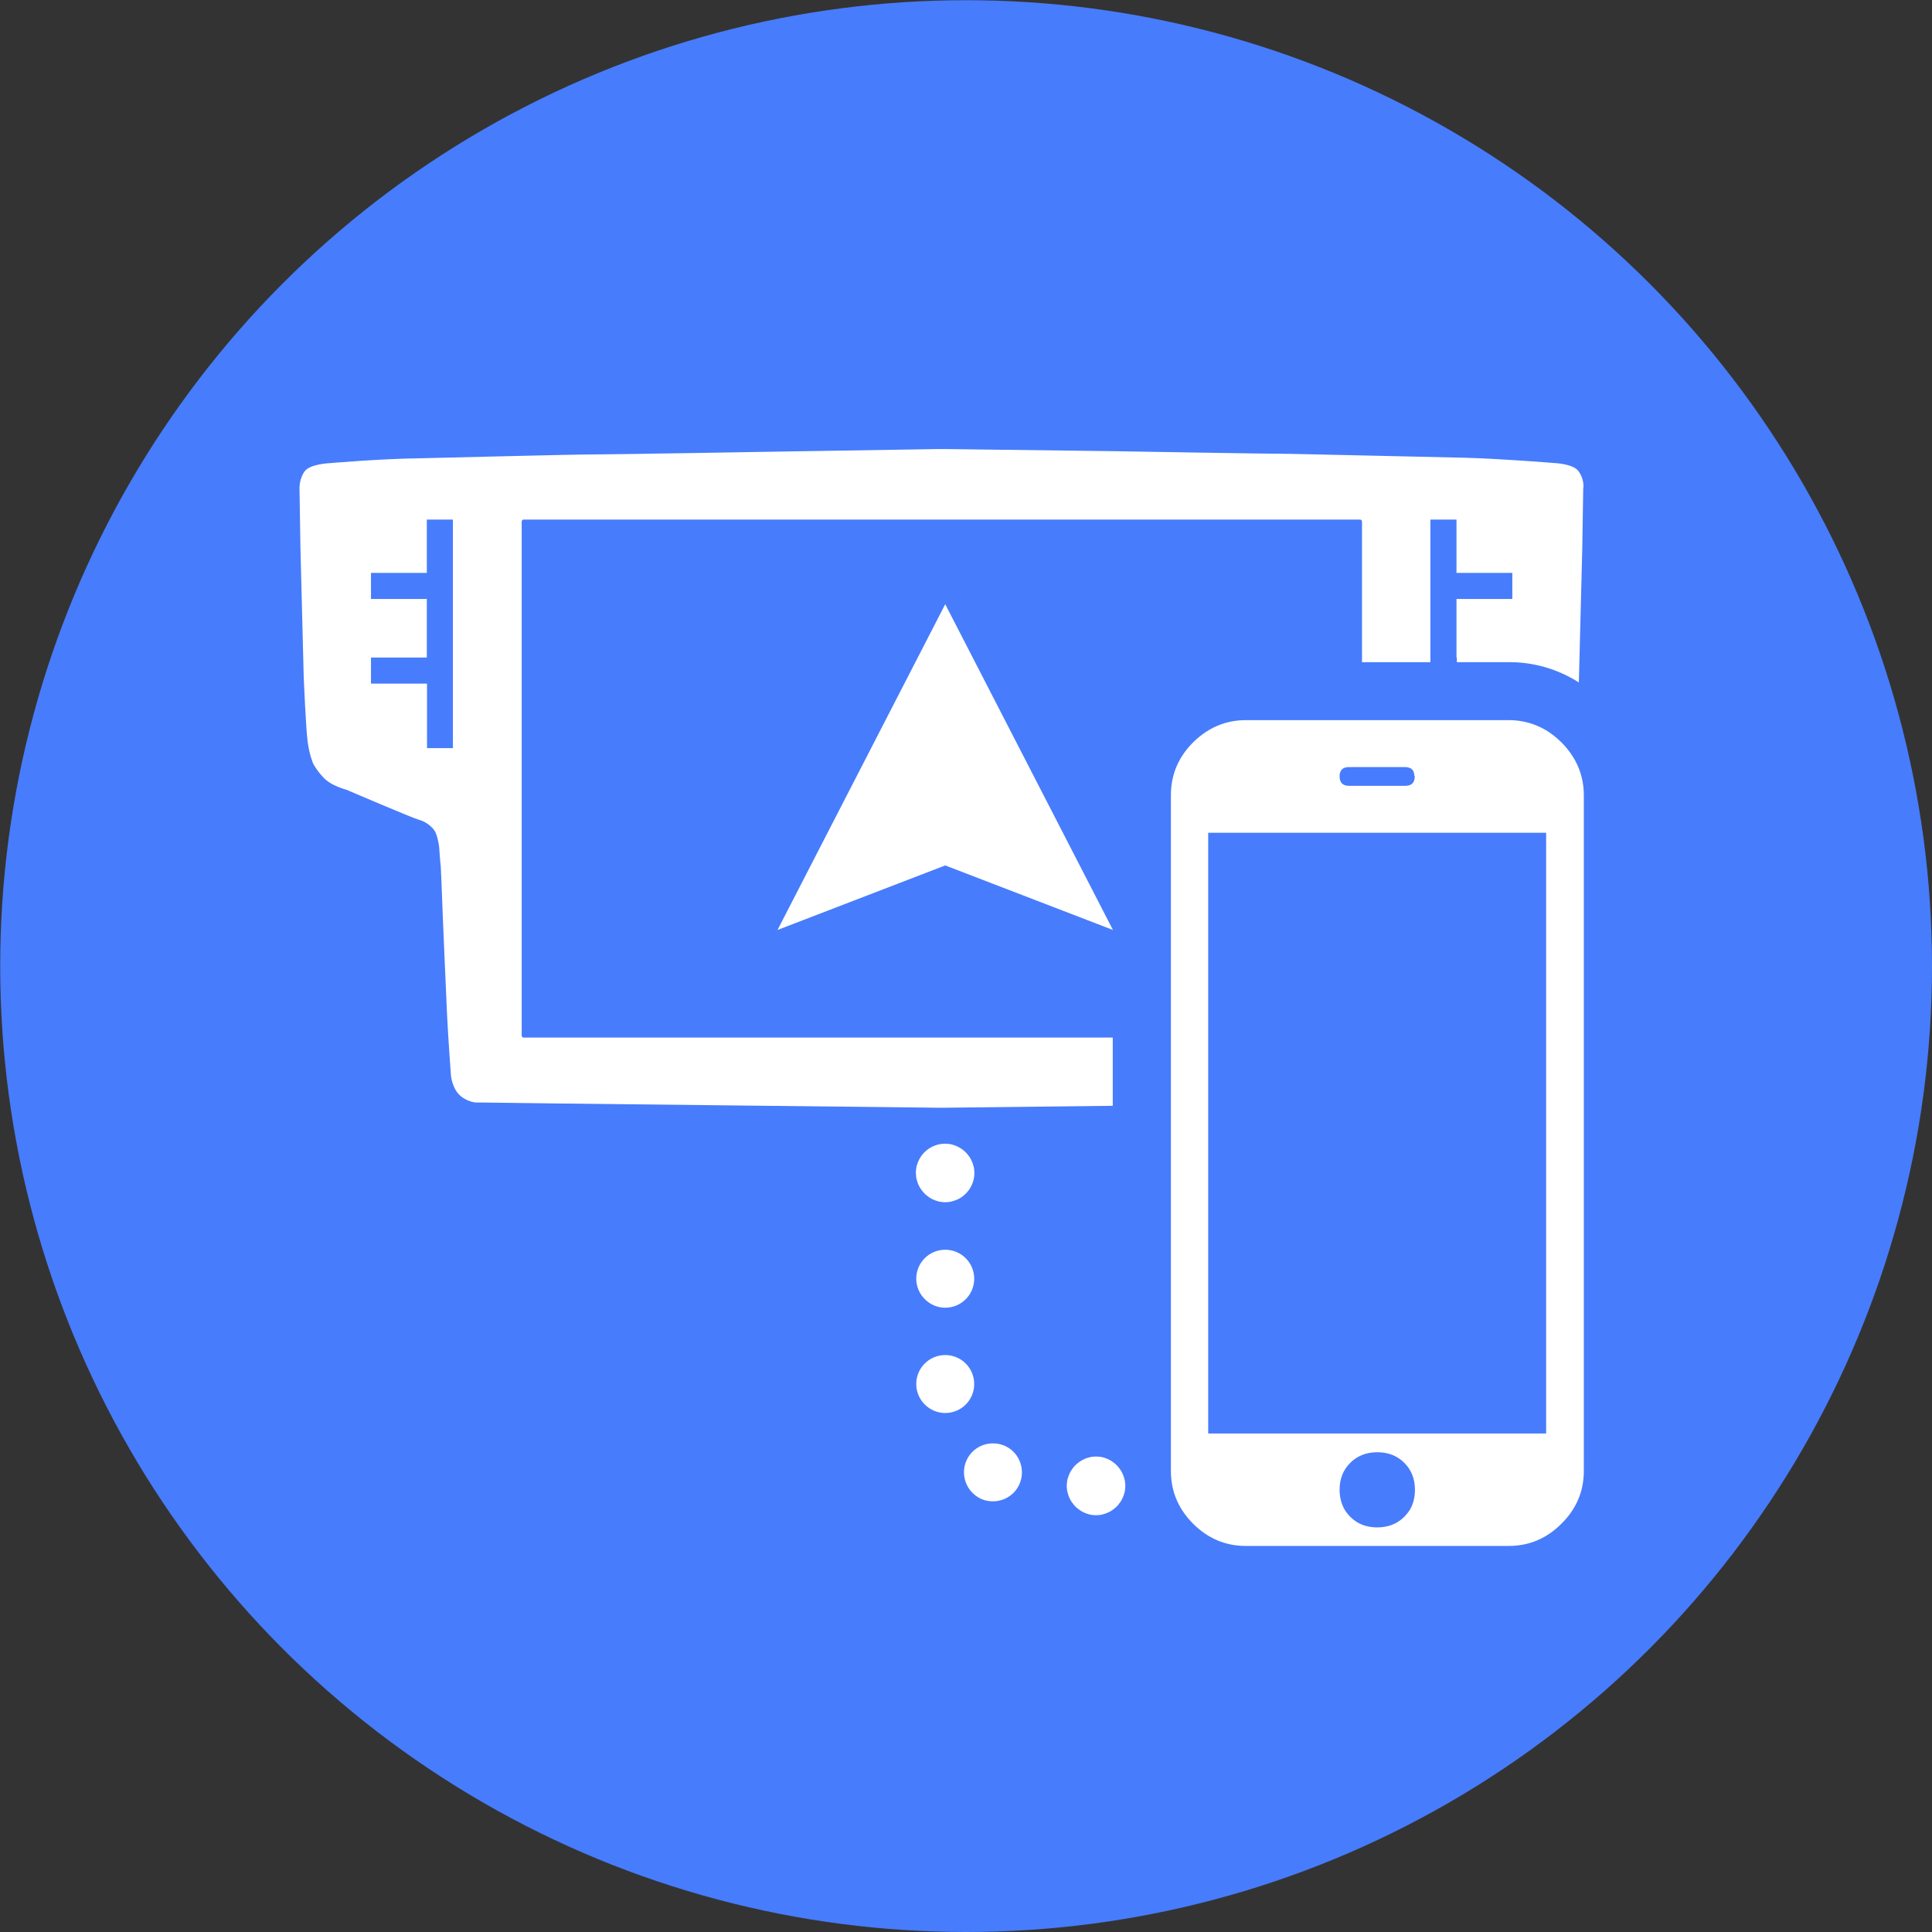 <?xml version="1.0" encoding="utf-8"?>
<!-- Generator: Adobe Illustrator 22.1.0, SVG Export Plug-In . SVG Version: 6.00 Build 0)  -->
<svg version="1.1" id="Layer_1" xmlns="http://www.w3.org/2000/svg" xmlns:xlink="http://www.w3.org/1999/xlink" x="0px" y="0px"
	 width="999.9px" height="999.9px" viewBox="0 0 999.9 999.9" enable-background="new 0 0 999.9 999.9" xml:space="preserve">
<rect x="0" y="0" width="999.9" height="999.9" fill="#333333" stroke="none"/>
<g id="circle">
	<circle fill="#477CFC" cx="500" cy="500" r="499.9"/>
</g>
<g id="Layer_1_1_">
	<g>
		<path fill="none" d="M596.3,363c13.3-13.3,30.1-20.3,48.5-20.3H705V270c0-0.7-0.5-1.1-1.1-1.1H271.1c-0.7,0-1.1,0.5-1.1,1.1v265.8
			c0,0.7,0.5,1.1,1.1,1.1H576V411.6C575.9,393.1,583,376.3,596.3,363z"/>
		<path fill="none" d="M705,535.8V461h-49.6v76h48.4C704.5,537,705,536.5,705,535.8z"/>
		<path fill="none" d="M743.1,525.6c-0.6,12.2-2,31-2,31s-0.6,7.3-5.3,10.8c-4.4,3.6-8.9,3.1-8.9,3.1h-1.6L686,571l-30.8,0.3v140.5
			h114.9V461h-24.4c-0.3,6.9-0.5,13.9-0.5,13.9S743.7,513.5,743.1,525.6z"/>
		<path fill="none" d="M782.9,342.7v-2.4H754V310h28.9v-13.5H754v-27.6h-13.5v73.8h40.4C781.5,342.7,782.2,342.7,782.9,342.7z"/>
		<polygon fill="none" points="220.9,296.5 192,296.5 192,310 220.9,310 220.9,340.3 192,340.3 192,353.8 220.9,353.8 220.9,387.2 
			234.5,387.2 234.5,268.9 220.9,268.9 		"/>
		<path fill="#FFFFFF" d="M271.1,537c-0.7,0-1.1-0.5-1.1-1.1V270c0-0.7,0.5-1.1,1.1-1.1h432.7c0.7,0,1.1,0.5,1.1,1.1v72.7h35.4
			v-73.8h13.5v27.6h28.9V310h-28.9v30.3h28.9v2.4c11.7,0.3,22.6,3.5,32.5,9.3c0.6,0.4,1.3,0.8,1.9,1.2c0.1-1.6,0.1-2.6,0.1-2.6
			l1.7-66.8l0.5-31.4c0.2,0,0.5-4.7-2.5-8.6c-2.8-3.9-13-4.2-13-4.2s-26.8-2.2-45.8-2.7c-18.8-0.5-78.4-1.7-89.7-2
			c-11.3,0-92-1.4-92-1.4l-87.5-1.1h-1.6h-1.6l-87.5,1.4c0,0-80.9,1.4-92,1.4c-11.3,0-70.9,1.6-89.7,2c-19.1,0.2-45.9,2.5-45.9,2.5
			s-10.1,0.4-12.9,4.2c-2.8,3.8-2.7,8.6-2.7,8.6l0.5,31.4l1.7,66.8c0,0,1.1,26.1,2,33S162,395,162,395s1.7,3.6,5.5,7.5
			c3.8,4.2,11.7,6.2,11.7,6.2s34.1,14.6,37.4,15.5c3.3,0.9,5.8,2.7,7.8,5c2,2.5,2.5,7.1,2.8,8.4c0.2,1.4,0.5,7.8,0.9,10.6
			c0.2,2.7,1.1,26.8,1.1,26.8s1.6,38.3,2.2,50.7c0.6,12.2,2,31,2,31s0.6,7.1,5.3,10.8c4.7,3.6,8.9,3.1,8.9,3.1h1.6l39.3,0.5
			l197.2,2.2h1.4h0.2h0.2h1.4l87-1V537H271.1z M234.5,387.2H221v-33.4h-29v-13.5h28.9V310H192v-13.5h28.9v-27.6h13.5v118.3H234.5z"
			/>
		<rect x="754" y="333.4" fill="#FFFFFF" width="38" height="9.3"/>
	</g>
	<path fill="#FFFFFF" d="M819.7,761.3V411.6c0-10.5-3.9-19.6-11.5-27.3c-2.6-2.6-5.3-4.7-8.1-6.4c-5.8-3.4-12.2-5.2-19.2-5.2h-35.3
		H644.8c-10.5,0-19.6,3.9-27.3,11.5c-7.7,7.7-11.5,16.8-11.5,27.3v169.3v54.5v35v54.5v36.5c0,10.5,3.8,19.6,11.5,27.3
		s16.8,11.5,27.3,11.5h136c10.5,0,19.6-3.8,27.3-11.5C815.8,781,819.7,771.9,819.7,761.3z M634.7,741.9h-9.4V724v-53.7v-35v-54.5
		V431h9.4h110.7h45.4h9.1h0.3v310.9h-9.4H634.7z M732.2,401.8c0,3.2-1.6,4.9-4.9,4.9h-29.1c-3.2,0-4.9-1.6-4.9-4.9
		c0-0.1,0-0.2,0-0.3c0.1-3,1.7-4.5,4.8-4.5h29.1c3.1,0,4.7,1.5,4.8,4.5C732.2,401.6,732.2,401.7,732.2,401.8z M726.8,785
		c-3.6,3.6-8.3,5.5-14,5.5s-10.3-1.8-14-5.5c-0.8-0.8-1.5-1.7-2.2-2.6c-2.1-3.1-3.2-6.8-3.3-11c0-0.1,0-0.2,0-0.3
		c0-5.7,1.8-10.3,5.5-14c3.6-3.6,8.3-5.5,14-5.5s10.3,1.8,14,5.5s5.5,8.3,5.5,14c0,0.1,0,0.2,0,0.3c-0.1,4.2-1.1,7.9-3.3,11
		C728.3,783.3,727.6,784.2,726.8,785z"/>
	<g>
		<path fill="#FFFFFF" d="M489.2,622.2c-0.5,0-1,0-1.5-0.1c-0.5,0-1-0.1-1.5-0.2c-0.5-0.1-1-0.2-1.4-0.4c-0.5-0.1-0.9-0.3-1.4-0.5
			s-0.9-0.4-1.3-0.6c-0.4-0.2-0.9-0.5-1.3-0.8s-0.8-0.6-1.2-0.9c-0.4-0.3-0.8-0.7-1.1-1c-0.3-0.3-0.7-0.7-1-1.1
			c-0.3-0.4-0.6-0.8-0.9-1.2s-0.5-0.8-0.8-1.3c-0.2-0.4-0.4-0.9-0.6-1.3c-0.2-0.4-0.3-0.9-0.5-1.4c-0.1-0.5-0.3-0.9-0.4-1.4
			s-0.2-1-0.2-1.5s-0.1-1-0.1-1.5s0-1,0.1-1.5s0.1-1,0.2-1.5s0.2-1,0.4-1.4c0.1-0.5,0.3-0.9,0.5-1.4s0.4-0.9,0.6-1.3
			s0.5-0.8,0.8-1.3s0.6-0.8,0.9-1.2s0.7-0.8,1-1.1c3.1-3.1,7.6-4.8,12.1-4.3c0.5,0,1,0.1,1.5,0.2c0.5,0.1,1,0.2,1.4,0.4
			c0.5,0.1,0.9,0.3,1.4,0.5c0.4,0.2,0.9,0.4,1.3,0.6c0.4,0.2,0.8,0.5,1.3,0.8c0.4,0.3,0.8,0.6,1.2,0.9c0.4,0.3,0.8,0.6,1.1,1
			c0.3,0.3,0.7,0.7,1,1.1s0.6,0.8,0.9,1.2s0.5,0.8,0.8,1.3c0.2,0.4,0.4,0.9,0.6,1.3c0.2,0.5,0.4,0.9,0.5,1.4s0.3,1,0.4,1.4
			c0.1,0.5,0.2,1,0.2,1.5s0.1,1,0.1,1.5c0,3.9-1.6,7.8-4.4,10.6c-0.4,0.3-0.7,0.7-1.1,1s-0.8,0.6-1.2,0.9c-0.4,0.3-0.8,0.5-1.3,0.8
			c-0.4,0.2-0.9,0.4-1.3,0.6c-0.5,0.2-0.9,0.3-1.4,0.5c-0.5,0.1-1,0.3-1.4,0.4c-0.5,0.1-1,0.2-1.5,0.2
			C490.2,622.2,489.7,622.2,489.2,622.2z"/>
		<path fill="#FFFFFF" d="M506.2,774.9c-7.1-4.3-9.4-13.5-5.2-20.6l0,0c4.2-7.1,13.5-9.4,20.6-5.2l0,0c7.1,4.2,9.4,13.5,5.2,20.6
			l0,0c-2.8,4.7-7.8,7.3-12.9,7.3l0,0C511.3,777,508.6,776.4,506.2,774.9z M474.2,716.3c0-8.3,6.7-15,15-15l0,0c8.3,0,15,6.7,15,15
			l0,0c0,8.3-6.7,15-15,15l0,0C481,731.3,474.2,724.6,474.2,716.3z M474.2,661.8c0-8.3,6.7-15,15-15l0,0c8.3,0,15,6.7,15,15l0,0
			c0,8.3-6.7,15-15,15l0,0C481,676.8,474.2,670,474.2,661.8z"/>
		<path fill="#FFFFFF" d="M567.2,784.2c-0.5,0-1,0-1.5-0.1c-0.5,0-1-0.1-1.4-0.2s-1-0.2-1.4-0.4c-0.5-0.1-0.9-0.3-1.4-0.5
			s-0.9-0.4-1.3-0.6c-0.4-0.2-0.9-0.5-1.3-0.8c-0.4-0.3-0.8-0.6-1.2-0.9c-0.4-0.3-0.8-0.6-1.1-1c-0.4-0.3-0.7-0.7-1-1.1
			c-0.3-0.4-0.6-0.8-0.9-1.2c-0.3-0.4-0.5-0.8-0.8-1.3c-0.2-0.4-0.4-0.9-0.6-1.3c-0.2-0.5-0.4-0.9-0.5-1.4s-0.3-0.9-0.4-1.4
			c-0.1-0.5-0.2-1-0.2-1.5c-0.1-0.5-0.1-1-0.1-1.5s0-1,0.1-1.5c0-0.5,0.1-1,0.2-1.5c0.1-0.5,0.2-1,0.4-1.4c0.1-0.5,0.3-0.9,0.5-1.4
			c0.2-0.4,0.4-0.9,0.6-1.3c0.2-0.4,0.5-0.8,0.8-1.3s0.6-0.8,0.9-1.2c0.3-0.4,0.6-0.8,1-1.1c0.3-0.3,0.7-0.7,1.1-1
			c0.4-0.3,0.8-0.6,1.2-0.9c0.4-0.3,0.8-0.5,1.3-0.8c0.4-0.2,0.9-0.4,1.3-0.6c0.4-0.2,0.9-0.4,1.4-0.5s1-0.3,1.4-0.4s1-0.2,1.4-0.2
			c1-0.1,2-0.1,3,0c0.5,0,1,0.1,1.5,0.2c0.5,0.1,1,0.2,1.4,0.4c0.5,0.1,0.9,0.3,1.4,0.5s0.9,0.4,1.3,0.6c0.4,0.2,0.9,0.5,1.3,0.8
			c0.4,0.3,0.8,0.6,1.2,0.9c0.4,0.3,0.8,0.6,1.1,1c0.4,0.4,0.7,0.7,1,1.1c0.3,0.4,0.6,0.8,0.9,1.2s0.5,0.8,0.8,1.3
			c0.2,0.4,0.4,0.9,0.6,1.3c0.2,0.5,0.4,0.9,0.5,1.4s0.3,1,0.4,1.4c0.1,0.5,0.2,1,0.2,1.5c0.1,0.5,0.1,1,0.1,1.5s0,1-0.1,1.5
			c0,0.5-0.1,1-0.2,1.5c-0.1,0.5-0.2,1-0.4,1.4c-0.1,0.5-0.3,0.9-0.5,1.4s-0.4,0.9-0.6,1.3c-0.2,0.4-0.5,0.9-0.8,1.3
			c-0.3,0.4-0.6,0.8-0.9,1.2c-0.3,0.4-0.6,0.8-1,1.1c-0.3,0.3-0.7,0.7-1.1,1c-0.4,0.3-0.8,0.6-1.2,0.9c-0.4,0.3-0.8,0.5-1.3,0.8
			c-0.4,0.2-0.9,0.4-1.3,0.6c-0.4,0.2-0.9,0.3-1.4,0.5c-0.5,0.1-1,0.3-1.4,0.4c-0.5,0.1-1,0.2-1.5,0.2
			C568.2,784.2,567.7,784.2,567.2,784.2z"/>
	</g>
</g>
<polygon fill="#FFFFFF" points="489.2,312.7 402.4,481.3 489.2,447.9 576,481.3 "/>
</svg>
